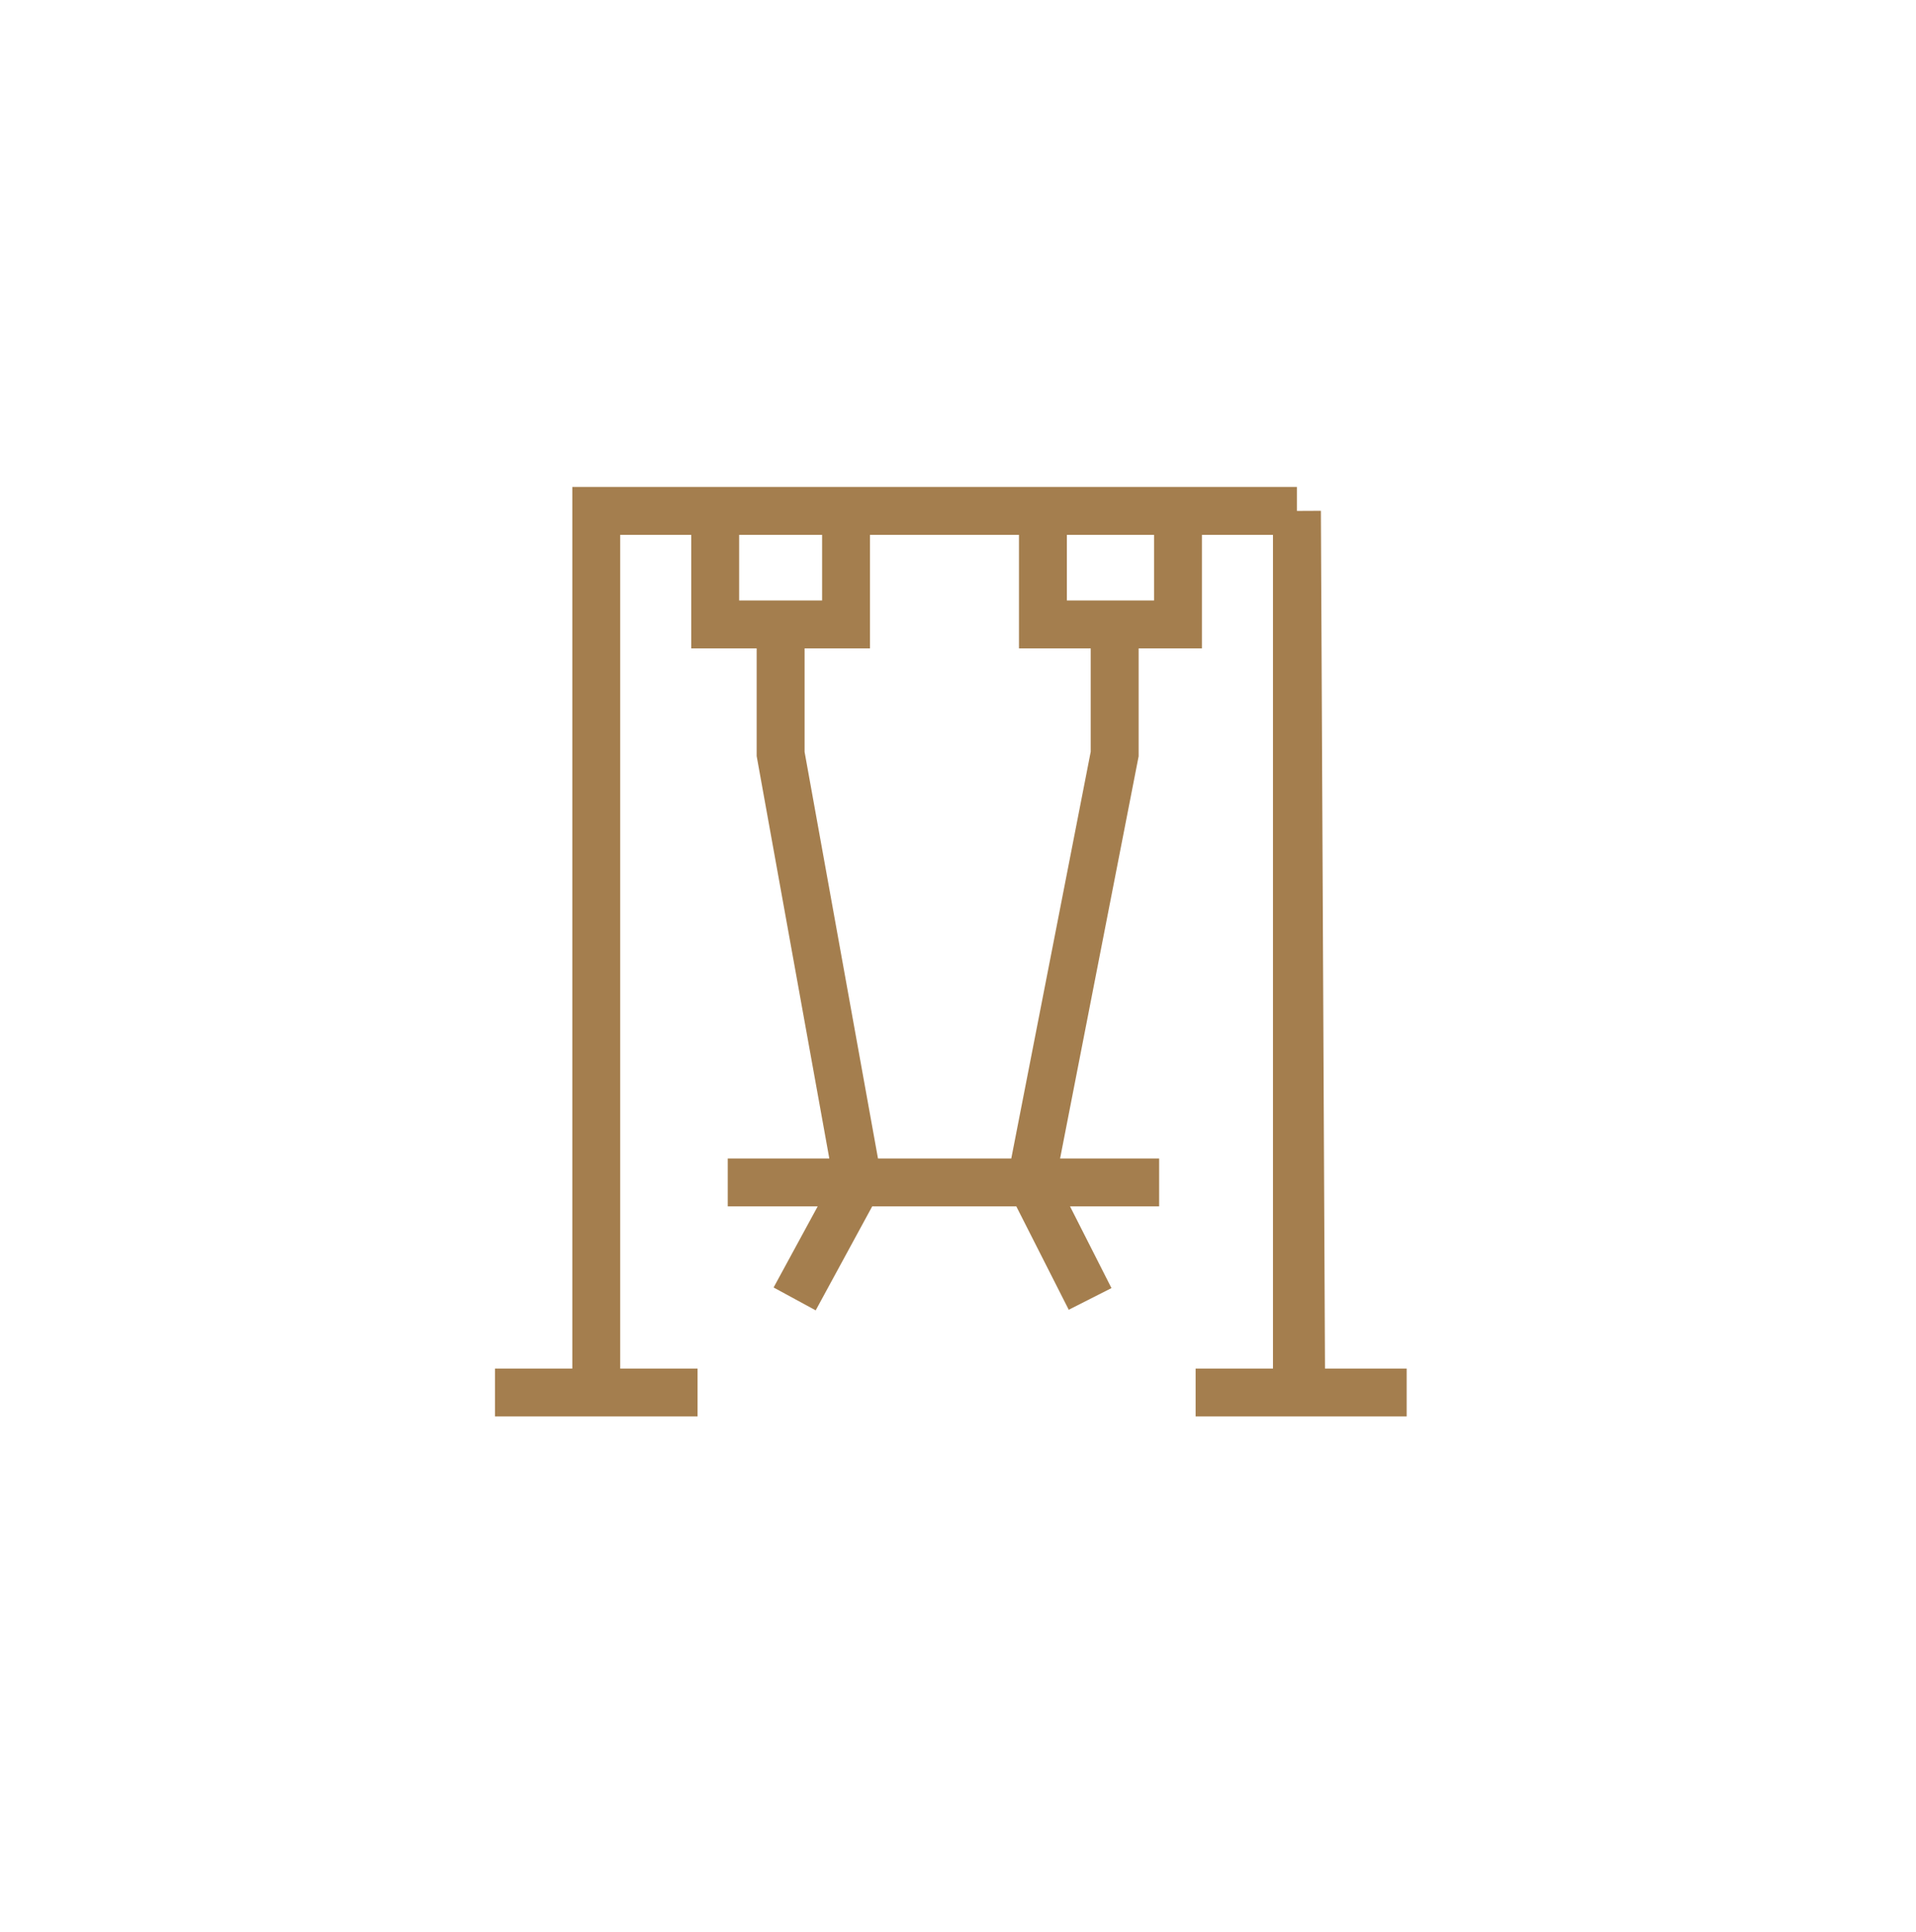 <svg width="120" height="121" viewBox="0 0 120 121" fill="none" xmlns="http://www.w3.org/2000/svg">
<path d="M31 87.218H37.344M43.689 87.218H37.344M37.344 87.218V32H44.793M81.228 32V87.218H74.883H81.492M81.228 32L81.492 87.218M81.228 32H73.779M88.101 87.218H81.492M73.779 32V39.111H69.813M73.779 32H65.319M65.319 32V39.111H69.813M65.319 32H52.988M52.988 32V39.111H48.891M52.988 32H44.793M44.793 32V39.111H48.891M48.891 39.111V47.224L53.735 74.059M53.735 74.059H64.573M53.735 74.059H45.578H72.598H64.573M53.735 74.059L49.769 81.356M64.573 74.059L69.813 47.224V39.111M64.573 74.059L68.274 81.356" stroke="#A47E4E" stroke-width="3"/>
</svg>
